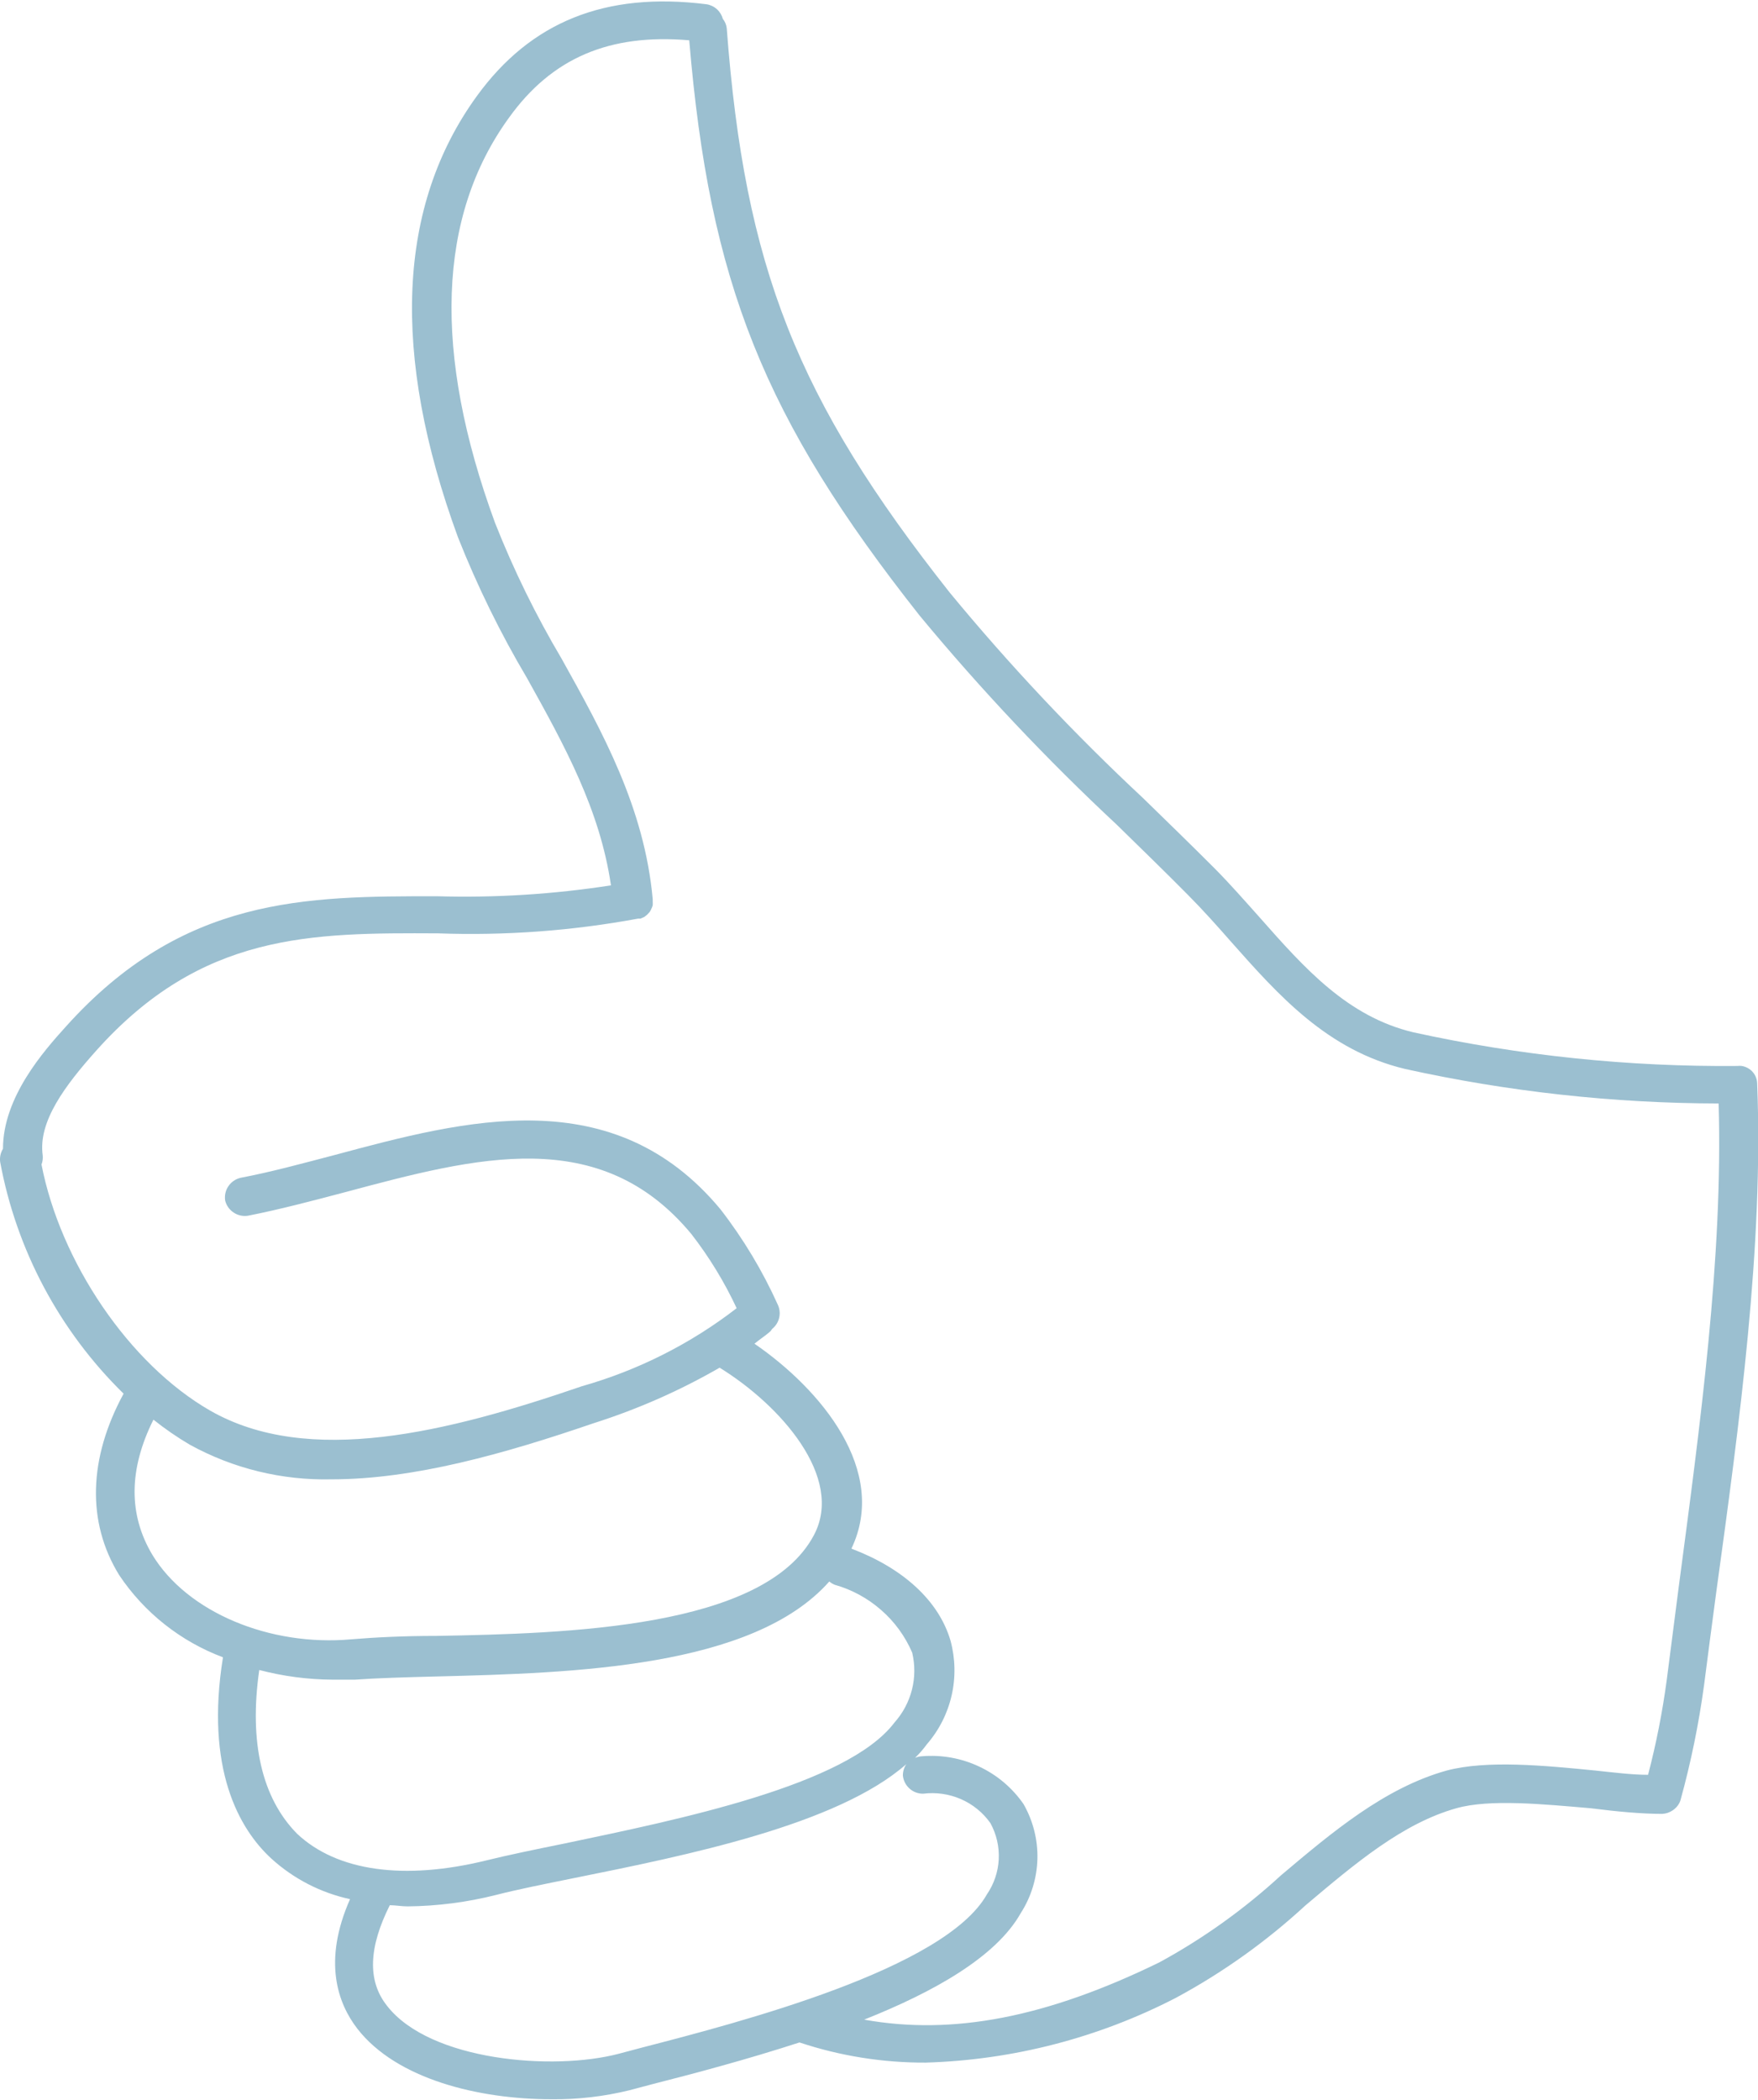 <svg width="36" height="43" viewBox="0 0 36 43" fill="none" xmlns="http://www.w3.org/2000/svg">
<path d="M35.983 22.189C35.982 22.101 35.95 22.017 35.892 21.95C35.834 21.884 35.754 21.84 35.667 21.826C35.64 21.822 35.612 21.822 35.584 21.826C33.351 21.846 31.123 21.615 28.942 21.137C27.593 20.815 26.717 19.829 25.791 18.78C25.492 18.446 25.193 18.104 24.878 17.786C24.388 17.295 23.898 16.82 23.408 16.342C21.997 15.026 20.674 13.62 19.448 12.133C16.322 8.179 15.251 5.476 14.882 0.578C14.874 0.508 14.847 0.442 14.803 0.388C14.782 0.311 14.739 0.241 14.68 0.188C14.62 0.134 14.546 0.099 14.466 0.087C12.391 -0.173 10.867 0.45 9.767 1.964C8.136 4.209 8.003 7.246 9.377 10.998C9.772 11.996 10.245 12.962 10.793 13.886C11.565 15.273 12.287 16.585 12.511 18.128C11.332 18.311 10.138 18.386 8.945 18.351C6.259 18.351 3.744 18.351 1.348 21.021C0.892 21.525 0.061 22.466 0.061 23.522C0.012 23.602 -0.009 23.697 0.003 23.79C0.336 25.593 1.218 27.25 2.531 28.536C1.813 29.857 1.772 31.165 2.44 32.25C2.954 33.019 3.697 33.608 4.566 33.934C4.2 36.208 4.889 37.446 5.562 38.06C6.015 38.471 6.569 38.756 7.168 38.886C6.604 40.161 6.919 41.023 7.318 41.539C8.123 42.575 9.809 42.983 11.287 42.983C11.828 42.99 12.368 42.927 12.893 42.798L13.375 42.67C14.205 42.459 15.276 42.175 16.372 41.82C17.204 42.097 18.076 42.236 18.954 42.233C20.74 42.18 22.491 41.727 24.077 40.908C25.039 40.39 25.931 39.753 26.733 39.014C27.755 38.151 28.722 37.334 29.822 37.025C30.507 36.831 31.607 36.942 32.578 37.025C33.127 37.095 33.625 37.14 34.04 37.14C34.117 37.136 34.192 37.11 34.256 37.066L34.289 37.041C34.347 36.994 34.391 36.931 34.413 36.859C34.626 36.087 34.787 35.301 34.895 34.507C34.974 33.884 35.057 33.269 35.144 32.609C35.626 29.11 36.115 25.503 35.983 22.189ZM3.121 31.837C2.627 31.012 2.635 30.084 3.142 29.068C3.377 29.256 3.626 29.427 3.885 29.58C4.773 30.069 5.776 30.314 6.791 30.29C8.48 30.29 10.332 29.766 12.15 29.143C13.051 28.857 13.918 28.476 14.736 28.004C15.982 28.771 17.294 30.253 16.667 31.433C15.654 33.344 11.606 33.447 8.929 33.496C8.264 33.496 7.683 33.525 7.189 33.566C5.525 33.715 3.835 33.014 3.121 31.837ZM5.309 34.194C5.798 34.322 6.301 34.389 6.807 34.392C6.961 34.392 7.114 34.392 7.268 34.392C7.733 34.359 8.314 34.342 8.962 34.326C11.727 34.256 15.417 34.152 16.982 32.382C17.015 32.409 17.051 32.431 17.09 32.448C17.443 32.547 17.768 32.724 18.043 32.965C18.319 33.205 18.536 33.504 18.68 33.839C18.739 34.088 18.738 34.348 18.675 34.596C18.612 34.845 18.49 35.075 18.319 35.267C17.347 36.558 13.873 37.26 11.577 37.743C10.946 37.871 10.39 37.986 9.958 38.093C8.273 38.506 6.899 38.316 6.081 37.544C5.363 36.814 5.097 35.671 5.309 34.194ZM13.155 41.923L12.673 42.051C11.328 42.406 8.808 42.199 7.928 41.073C7.513 40.553 7.555 39.864 7.982 39.01C8.102 39.01 8.223 39.034 8.347 39.034C8.959 39.028 9.568 38.949 10.162 38.799C10.577 38.692 11.133 38.58 11.747 38.456C14.06 37.99 17.144 37.367 18.56 36.121C18.513 36.189 18.489 36.27 18.489 36.352C18.498 36.455 18.546 36.55 18.623 36.62C18.7 36.69 18.8 36.728 18.904 36.727C19.167 36.694 19.435 36.732 19.678 36.838C19.921 36.944 20.13 37.114 20.282 37.33C20.406 37.557 20.465 37.813 20.452 38.071C20.439 38.329 20.354 38.578 20.208 38.791C19.344 40.318 15.164 41.403 13.155 41.923ZM34.376 32.498C34.293 33.141 34.21 33.777 34.131 34.4C34.043 35.054 33.916 35.701 33.749 36.34C33.421 36.34 33.064 36.294 32.674 36.253C31.632 36.15 30.449 36.034 29.623 36.253C28.352 36.608 27.273 37.52 26.231 38.399C25.477 39.092 24.641 39.691 23.74 40.181C21.432 41.308 19.51 41.679 17.696 41.353C19.128 40.784 20.399 40.066 20.901 39.175C21.115 38.843 21.233 38.459 21.244 38.064C21.254 37.67 21.155 37.281 20.959 36.938C20.73 36.608 20.418 36.343 20.053 36.172C19.689 36 19.285 35.927 18.883 35.96C18.833 35.962 18.784 35.974 18.738 35.993C18.826 35.908 18.907 35.815 18.979 35.716C19.228 35.429 19.403 35.086 19.487 34.716C19.572 34.346 19.564 33.961 19.465 33.595C19.224 32.77 18.485 32.106 17.435 31.709C18.198 30.112 16.812 28.449 15.45 27.513C15.558 27.422 15.679 27.348 15.782 27.253C15.792 27.237 15.803 27.222 15.816 27.207C15.885 27.15 15.934 27.072 15.955 26.985C15.976 26.898 15.968 26.806 15.932 26.724C15.618 26.026 15.223 25.366 14.753 24.76C12.557 22.119 9.526 22.932 6.865 23.646C6.189 23.823 5.554 23.997 4.927 24.116C4.825 24.14 4.735 24.201 4.677 24.288C4.618 24.374 4.595 24.48 4.611 24.583C4.636 24.683 4.698 24.771 4.785 24.828C4.872 24.886 4.977 24.909 5.08 24.892C5.732 24.764 6.413 24.583 7.073 24.409C9.755 23.691 12.287 23.015 14.155 25.264C14.521 25.735 14.833 26.246 15.085 26.786C14.142 27.515 13.066 28.057 11.918 28.383C9.153 29.332 6.317 30.034 4.304 28.883C2.644 27.929 1.236 25.837 0.85 23.844C0.873 23.785 0.881 23.721 0.875 23.658C0.775 22.961 1.344 22.214 1.971 21.512C4.13 19.098 6.367 19.098 8.974 19.111C10.346 19.16 11.718 19.059 13.067 18.809C13.067 18.809 13.101 18.809 13.117 18.809L13.192 18.776L13.25 18.731L13.304 18.673C13.317 18.654 13.328 18.633 13.337 18.611C13.349 18.588 13.359 18.563 13.366 18.537C13.368 18.512 13.368 18.488 13.366 18.463C13.366 18.463 13.366 18.426 13.366 18.409C13.196 16.536 12.337 14.988 11.502 13.49C10.974 12.599 10.517 11.668 10.137 10.705C8.858 7.218 8.958 4.428 10.423 2.41C11.303 1.184 12.482 0.685 14.114 0.825C14.529 5.777 15.641 8.567 18.834 12.607C20.086 14.119 21.436 15.55 22.873 16.89C23.358 17.365 23.848 17.84 24.33 18.327C24.637 18.636 24.928 18.962 25.214 19.288C26.181 20.378 27.182 21.508 28.776 21.888C30.883 22.353 33.035 22.59 35.194 22.594C35.285 25.742 34.816 29.172 34.376 32.498Z" fill="#9BBFD0"/>
</svg>

